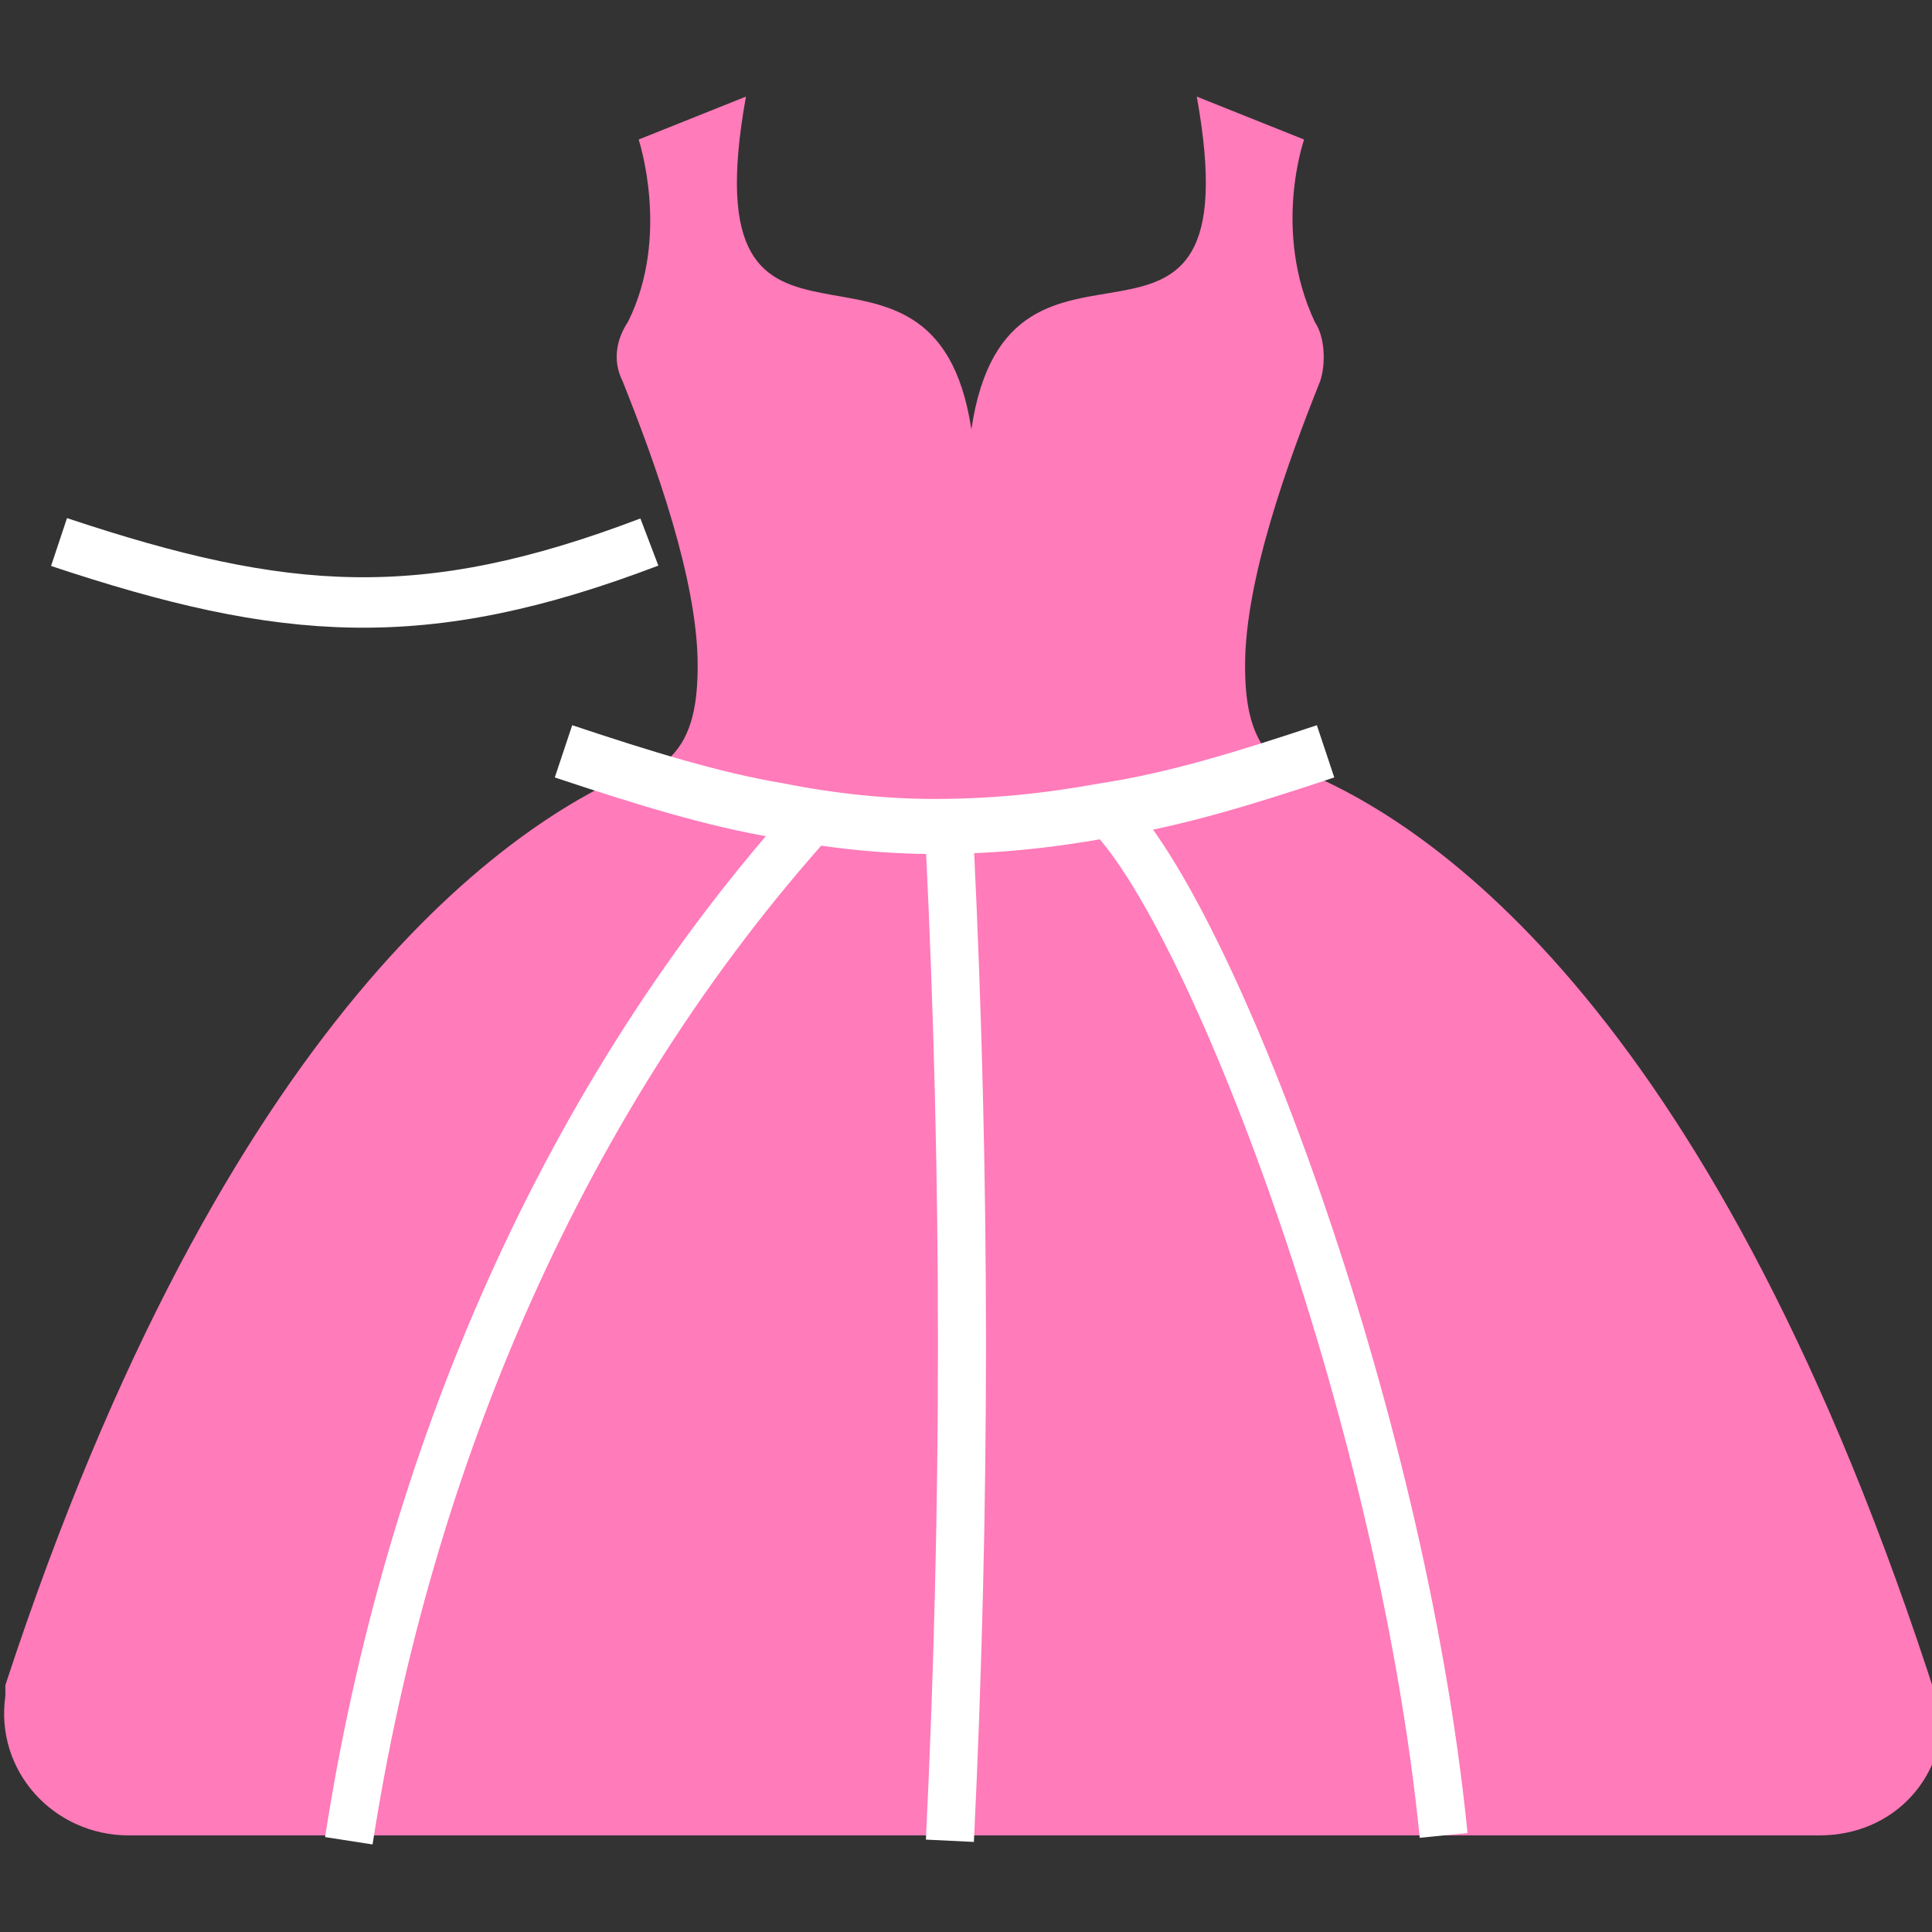 <?xml version="1.0" encoding="utf-8"?>
<!-- Generator: Adobe Illustrator 28.2.0, SVG Export Plug-In . SVG Version: 6.00 Build 0)  -->
<svg version="1.1" id="Layer_1" xmlns="http://www.w3.org/2000/svg" xmlns:xlink="http://www.w3.org/1999/xlink" x="0px" y="0px"
	 viewBox="0 0 36 36" style="enable-background:new 0 0 36 36;" xml:space="preserve">
<rect x="0" y="0" width="36" height="36" fill="#333333" stroke="none"/>
<style type="text/css">
	.st0{fill:#FF7BBA;}
	.st1{fill:none;stroke:#FFFFFF;stroke-width:0.94;stroke-miterlimit:10;}
	.st2{fill:none;stroke:#FFFFFF;stroke-width:1.026;stroke-miterlimit:10;}
	.st3{fill:none;stroke:#FFFFFF;stroke-width:0.895;stroke-miterlimit:10;}
</style>
<path class="st0" d="M12.5,14.1c0.4-0.4,0.5-1,0.5-1.7c0-1.6-0.8-3.8-1.4-5.3c-0.2-0.4-0.1-0.8,0.1-1.1c0.8-1.6,0.2-3.4,0.2-3.4
	l2-0.8c-1.1,6.1,3.5,1.6,4.2,6.2c0.7-4.7,5.3-0.1,4.2-6.2l2,0.8c0,0-0.6,1.7,0.2,3.4c0.2,0.3,0.2,0.8,0.1,1.1
	c-0.6,1.5-1.4,3.7-1.4,5.3c0,0.7,0.1,1.2,0.4,1.6c0,0,0,0,0,0c0.1,0.1,0.3,0.3,0.5,0.3c2.6,1,7.9,4.6,12,17.4l0.1,0
	c0.1,1.4-0.9,2.5-2.3,2.5H2.4c-1.4,0-2.5-1.2-2.3-2.6l0-0.2c4.1-12.5,9.4-16.1,11.9-17.1C12.2,14.3,12.4,14.2,12.5,14.1"/>
<path class="st1" d="M1.1,10.1c4.2,1.4,6.8,1.6,11,0l0,0"/>
<path class="st2" d="M10.5,14L10.5,14c1.5,0.5,2.8,0.9,4,1.1c1,0.2,2,0.3,2.9,0.3c1.1,0,2.1-0.1,3.2-0.3c1.3-0.2,2.6-0.6,4.1-1.1"/>
<path class="st3" d="M15.2,15.2c-4.7,5.2-7.6,12-8.7,19.1"/>
<path class="st3" d="M20.6,15.1c1.9,1.8,5.5,11.1,6.3,19.1"/>
<path class="st3" d="M17.7,15.8c0.3,6.2,0.3,12.3,0,18.5"/>
</svg>
